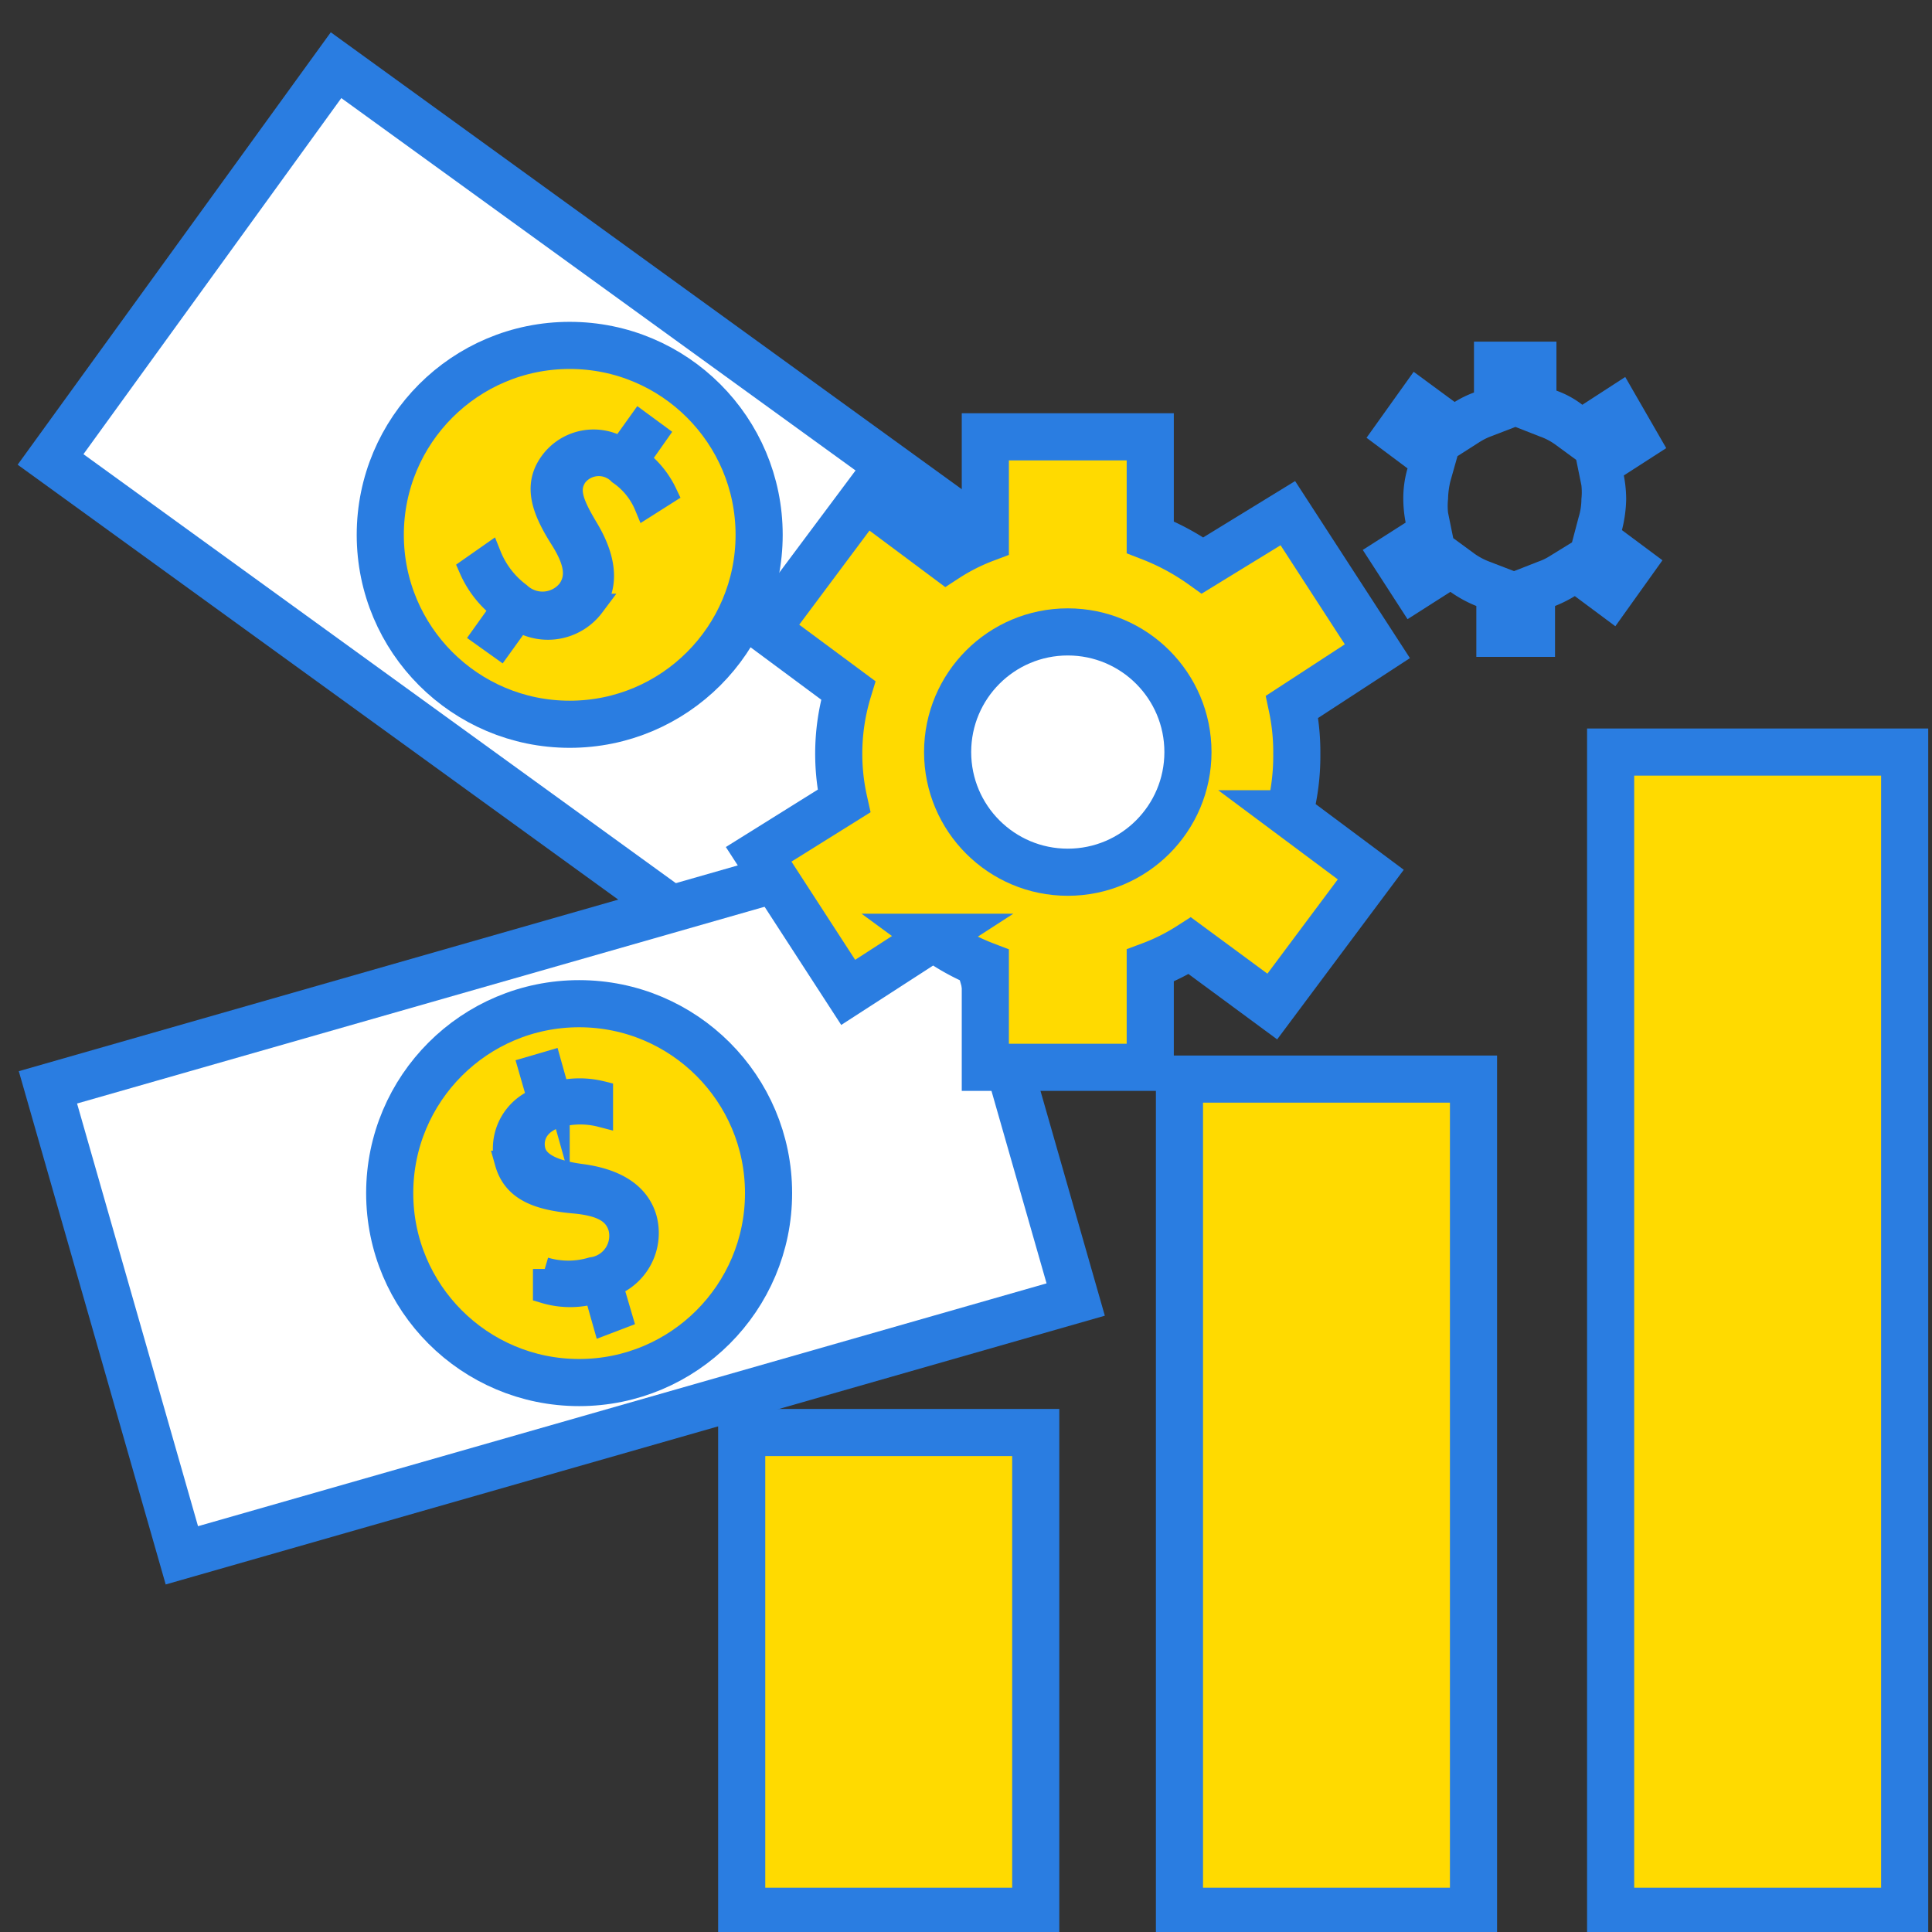 <?xml version="1.0" encoding="UTF-8"?> <svg xmlns="http://www.w3.org/2000/svg" id="Capa_1" data-name="Capa 1" viewBox="0 0 41 41"><rect x="0" y="0" width="41" height="41" fill="#333333" stroke="none"/><defs><style>.cls-1{fill:#fff;}.cls-1,.cls-2,.cls-3{stroke:#2a7de1;stroke-miterlimit:10;}.cls-2{fill:#ffda00;}.cls-3,.cls-4{fill:#2a7de1;}.cls-3{stroke-width:0.5px;}</style></defs><rect class="cls-1" x="2.23" y="6.18" width="19.73" height="10.33" transform="translate(8.95 -4.93) rotate(35.91)"></rect><circle class="cls-2" cx="12.09" cy="11.35" r="4.02"></circle><path class="cls-3" d="M10.26,13.48l.4-.56a2.15,2.15,0,0,1-.67-.85l.4-.28a1.91,1.91,0,0,0,.63.82.72.72,0,0,0,1.05-.07c.22-.3.14-.65-.15-1.11-.4-.63-.57-1.13-.22-1.61a1.11,1.11,0,0,1,1.48-.29l.4-.56.34.25-.38.54a1.92,1.92,0,0,1,.58.71l-.41.26a1.56,1.56,0,0,0-.56-.69.62.62,0,0,0-.93.05c-.2.29-.1.58.23,1.13s.48,1.14.13,1.63a1.19,1.19,0,0,1-1.56.31l-.41.57Z"></path><rect class="cls-1" x="2.06" y="20.16" width="19.73" height="10.33" transform="translate(-6.51 4.26) rotate(-15.97)"></rect><circle class="cls-2" cx="12.29" cy="25.32" r="4.02"></circle><path class="cls-3" d="M12.83,28.08l-.19-.67a1.88,1.88,0,0,1-1.08,0l0-.48a1.76,1.76,0,0,0,1,0,.71.71,0,0,0,.6-.87c-.1-.36-.42-.51-1-.56-.75-.07-1.25-.26-1.41-.83a1.11,1.11,0,0,1,.69-1.34l-.19-.66.41-.12.18.64a1.92,1.92,0,0,1,.92,0l0,.48a1.77,1.77,0,0,0-.89,0c-.51.14-.61.5-.54.76s.39.44,1,.52,1.19.32,1.36.91a1.18,1.18,0,0,1-.72,1.41l.2.68Z"></path><rect class="cls-2" x="15.74" y="30.4" width="6.24" height="10.16"></rect><rect class="cls-2" x="25.03" y="22.9" width="6.24" height="17.66"></rect><rect class="cls-2" x="34.18" y="15.96" width="6.24" height="24.6"></rect><path class="cls-2" d="M27.52,16a4.62,4.62,0,0,0-.1-1l1.81-1.18-1.9-2.93L25.52,12a5,5,0,0,0-1.11-.6V9.27h-3.5v2.16a4.31,4.31,0,0,0-.83.42l-1.73-1.29-2.09,2.8L18,14.65A4.61,4.61,0,0,0,17.91,17L16.1,18.13,18,21.06l1.81-1.17a4.7,4.7,0,0,0,1.1.6v2.16h3.5V20.49a4.4,4.4,0,0,0,.84-.42L27,21.36l2.09-2.8-1.73-1.29A4.76,4.76,0,0,0,27.52,16Z"></path><circle class="cls-1" cx="22.66" cy="15.96" r="2.55"></circle><path class="cls-4" d="M32.16,9.06l.51.2a1.29,1.29,0,0,1,.33.17l.45.33.11.54a1.36,1.36,0,0,1,0,.29,1.32,1.32,0,0,1-.06.39l-.14.53-.47.29a1.15,1.15,0,0,1-.25.12l-.51.2-.52-.2a1.41,1.41,0,0,1-.32-.17l-.45-.33-.11-.54a1.36,1.36,0,0,1,0-.29,1.73,1.73,0,0,1,.05-.38l.15-.53.47-.3a1.34,1.34,0,0,1,.24-.12l.52-.2M33,7.25H31.28V8.33a2.22,2.22,0,0,0-.41.2L30,7.89,29,9.29l.87.65a2.27,2.27,0,0,0-.09.65,2.73,2.73,0,0,0,.05.5l-.91.58.95,1.47.91-.58a2.65,2.65,0,0,0,.55.3v1.08H33V12.86a2.74,2.74,0,0,0,.42-.21l.86.64,1-1.4-.86-.64a2.84,2.84,0,0,0,.09-.66,2.73,2.73,0,0,0-.05-.5l.9-.58L34.49,8l-.91.59a2,2,0,0,0-.55-.3V7.25Z"></path></svg> 